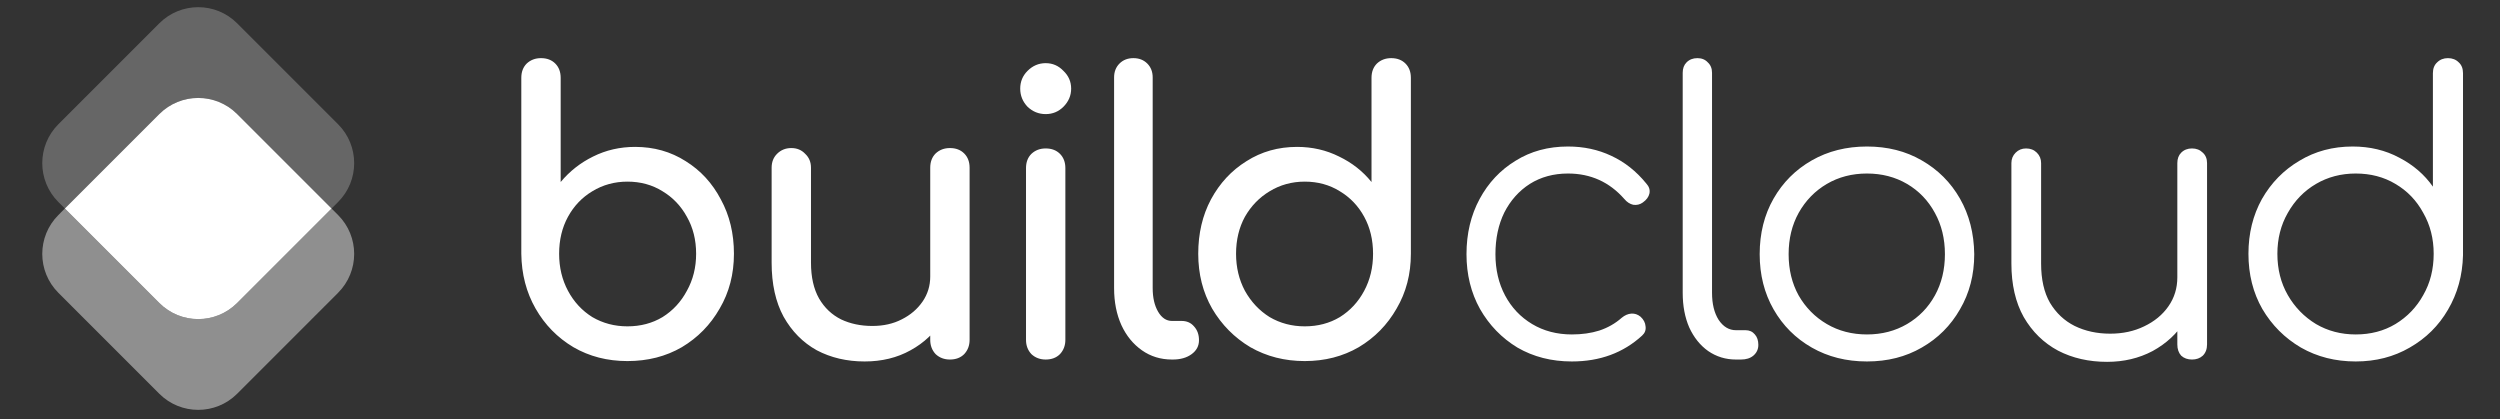 <svg width="149" height="25" viewBox="0 0 149 25" fill="none" xmlns="http://www.w3.org/2000/svg">
<rect x="0" y="0" width="149" height="25" fill="#333333" stroke="none"/>
<g clip-path="url(#clip0_5606_406)">
<path opacity="0.25" d="M20.148 7.404C21.429 8.685 21.429 10.761 20.148 12.042L19.762 12.428L14.133 6.799C12.852 5.518 10.776 5.518 9.495 6.799L3.866 12.428L3.48 12.042C2.199 10.761 2.199 8.685 3.48 7.404L9.495 1.389C10.776 0.108 12.853 0.108 14.133 1.389L20.148 7.404Z" fill="white"/>
<path opacity="0.45" d="M20.148 12.815C21.429 14.095 21.429 16.172 20.148 17.452L14.133 23.468C12.852 24.748 10.776 24.748 9.495 23.468L3.48 17.452C2.199 16.172 2.199 14.095 3.48 12.815L3.866 12.428L9.495 18.057C10.776 19.338 12.853 19.338 14.133 18.057L19.762 12.428L20.148 12.815Z" fill="white"/>
<path d="M14.133 6.799L19.762 12.428L14.133 18.057C12.852 19.338 10.776 19.338 9.495 18.057L3.866 12.428L9.495 6.799C10.776 5.518 12.852 5.518 14.133 6.799Z" fill="white"/>
</g>
<path d="M37.395 21.52C36.199 21.52 35.126 21.244 34.175 20.692C33.224 20.125 32.473 19.358 31.921 18.392C31.369 17.426 31.085 16.337 31.07 15.126V4.638C31.07 4.285 31.177 4.002 31.392 3.787C31.622 3.572 31.906 3.465 32.243 3.465C32.596 3.465 32.879 3.572 33.094 3.787C33.309 4.002 33.416 4.285 33.416 4.638V10.848C33.953 10.204 34.597 9.698 35.348 9.33C36.115 8.947 36.95 8.755 37.855 8.755C38.974 8.755 39.979 9.039 40.868 9.606C41.757 10.158 42.455 10.917 42.961 11.883C43.482 12.834 43.743 13.915 43.743 15.126C43.743 16.337 43.459 17.426 42.892 18.392C42.34 19.358 41.589 20.125 40.638 20.692C39.687 21.244 38.606 21.52 37.395 21.52ZM37.395 19.45C38.177 19.45 38.875 19.266 39.488 18.898C40.101 18.515 40.584 17.994 40.937 17.334C41.305 16.675 41.489 15.939 41.489 15.126C41.489 14.298 41.305 13.562 40.937 12.918C40.584 12.274 40.101 11.768 39.488 11.4C38.875 11.017 38.177 10.825 37.395 10.825C36.628 10.825 35.931 11.017 35.302 11.4C34.689 11.768 34.206 12.274 33.853 12.918C33.5 13.562 33.324 14.298 33.324 15.126C33.324 15.939 33.5 16.675 33.853 17.334C34.206 17.994 34.689 18.515 35.302 18.898C35.931 19.266 36.628 19.45 37.395 19.45ZM51.532 21.543C50.474 21.543 49.523 21.321 48.68 20.876C47.852 20.416 47.193 19.749 46.702 18.875C46.227 18.001 45.989 16.928 45.989 15.655V9.997C45.989 9.66 46.096 9.384 46.311 9.169C46.541 8.939 46.825 8.824 47.162 8.824C47.499 8.824 47.775 8.939 47.99 9.169C48.22 9.384 48.335 9.66 48.335 9.997V15.655C48.335 16.514 48.496 17.227 48.818 17.794C49.14 18.346 49.577 18.76 50.129 19.036C50.681 19.297 51.302 19.427 51.992 19.427C52.651 19.427 53.234 19.297 53.74 19.036C54.261 18.776 54.675 18.423 54.982 17.978C55.288 17.534 55.442 17.035 55.442 16.483H56.891C56.891 17.434 56.653 18.293 56.178 19.059C55.718 19.826 55.081 20.431 54.269 20.876C53.471 21.321 52.559 21.543 51.532 21.543ZM56.615 21.428C56.278 21.428 55.994 21.321 55.764 21.106C55.549 20.876 55.442 20.593 55.442 20.255V9.997C55.442 9.644 55.549 9.361 55.764 9.146C55.994 8.931 56.278 8.824 56.615 8.824C56.968 8.824 57.251 8.931 57.466 9.146C57.681 9.361 57.788 9.644 57.788 9.997V20.255C57.788 20.593 57.681 20.876 57.466 21.106C57.251 21.321 56.968 21.428 56.615 21.428ZM62.323 21.428C61.985 21.428 61.702 21.321 61.472 21.106C61.257 20.876 61.15 20.593 61.15 20.255V10.02C61.15 9.667 61.257 9.384 61.472 9.169C61.702 8.954 61.985 8.847 62.323 8.847C62.675 8.847 62.959 8.954 63.174 9.169C63.388 9.384 63.496 9.667 63.496 10.02V20.255C63.496 20.593 63.388 20.876 63.174 21.106C62.959 21.321 62.675 21.428 62.323 21.428ZM62.323 6.8C61.909 6.8 61.548 6.654 61.242 6.363C60.95 6.056 60.805 5.696 60.805 5.282C60.805 4.868 60.95 4.515 61.242 4.224C61.548 3.917 61.909 3.764 62.323 3.764C62.737 3.764 63.089 3.917 63.381 4.224C63.687 4.515 63.841 4.868 63.841 5.282C63.841 5.696 63.687 6.056 63.381 6.363C63.089 6.654 62.737 6.8 62.323 6.8ZM69.85 21.428C69.175 21.428 68.577 21.244 68.056 20.876C67.535 20.508 67.128 20.01 66.837 19.381C66.546 18.737 66.4 18.001 66.4 17.173V4.615C66.4 4.278 66.507 4.002 66.722 3.787C66.937 3.572 67.213 3.465 67.55 3.465C67.887 3.465 68.163 3.572 68.378 3.787C68.593 4.002 68.7 4.278 68.7 4.615V17.173C68.7 17.741 68.807 18.208 69.022 18.576C69.237 18.944 69.513 19.128 69.85 19.128H70.425C70.732 19.128 70.977 19.235 71.161 19.45C71.36 19.665 71.46 19.941 71.46 20.278C71.46 20.616 71.314 20.892 71.023 21.106C70.732 21.321 70.356 21.428 69.896 21.428H69.85ZM77.763 21.52C76.567 21.52 75.486 21.244 74.52 20.692C73.57 20.125 72.811 19.358 72.243 18.392C71.691 17.426 71.415 16.337 71.415 15.126C71.415 13.915 71.668 12.834 72.174 11.883C72.696 10.917 73.401 10.158 74.29 9.606C75.18 9.039 76.184 8.755 77.303 8.755C78.208 8.755 79.044 8.947 79.81 9.33C80.577 9.698 81.221 10.204 81.742 10.848V4.638C81.742 4.285 81.85 4.002 82.064 3.787C82.294 3.572 82.578 3.465 82.915 3.465C83.268 3.465 83.552 3.572 83.766 3.787C83.981 4.002 84.088 4.285 84.088 4.638V15.126C84.088 16.337 83.805 17.426 83.237 18.392C82.685 19.358 81.934 20.125 80.983 20.692C80.033 21.244 78.959 21.52 77.763 21.52ZM77.763 19.45C78.545 19.45 79.243 19.266 79.856 18.898C80.47 18.515 80.953 17.994 81.305 17.334C81.658 16.675 81.834 15.939 81.834 15.126C81.834 14.298 81.658 13.562 81.305 12.918C80.953 12.274 80.47 11.768 79.856 11.4C79.243 11.017 78.545 10.825 77.763 10.825C76.997 10.825 76.299 11.017 75.67 11.4C75.057 11.768 74.566 12.274 74.198 12.918C73.846 13.562 73.669 14.298 73.669 15.126C73.669 15.939 73.846 16.675 74.198 17.334C74.566 17.994 75.057 18.515 75.67 18.898C76.299 19.266 76.997 19.45 77.763 19.45Z" fill="white"/>
<path d="M93.682 21.543C92.471 21.543 91.39 21.267 90.439 20.715C89.504 20.148 88.76 19.381 88.208 18.415C87.671 17.449 87.403 16.36 87.403 15.149C87.403 13.922 87.664 12.826 88.185 11.86C88.706 10.894 89.419 10.135 90.324 9.583C91.229 9.016 92.271 8.732 93.452 8.732C94.387 8.732 95.246 8.916 96.028 9.284C96.825 9.652 97.523 10.204 98.121 10.94C98.29 11.124 98.351 11.323 98.305 11.538C98.259 11.738 98.129 11.914 97.914 12.067C97.745 12.19 97.554 12.236 97.339 12.205C97.14 12.159 96.963 12.044 96.81 11.86C95.921 10.848 94.801 10.342 93.452 10.342C92.593 10.342 91.834 10.549 91.175 10.963C90.531 11.377 90.025 11.944 89.657 12.665C89.304 13.386 89.128 14.214 89.128 15.149C89.128 16.069 89.32 16.89 89.703 17.61C90.086 18.331 90.623 18.898 91.313 19.312C92.003 19.726 92.793 19.933 93.682 19.933C94.28 19.933 94.824 19.857 95.315 19.703C95.821 19.535 96.266 19.282 96.649 18.944C96.833 18.791 97.025 18.706 97.224 18.691C97.423 18.676 97.607 18.737 97.776 18.875C97.96 19.044 98.06 19.235 98.075 19.45C98.106 19.665 98.037 19.849 97.868 20.002C96.749 21.029 95.353 21.543 93.682 21.543ZM103.463 21.428C102.849 21.428 102.297 21.259 101.807 20.922C101.331 20.585 100.956 20.117 100.68 19.519C100.419 18.921 100.289 18.231 100.289 17.449V4.339C100.289 4.078 100.365 3.871 100.519 3.718C100.687 3.549 100.902 3.465 101.163 3.465C101.423 3.465 101.63 3.549 101.784 3.718C101.952 3.871 102.037 4.078 102.037 4.339V17.449C102.037 18.108 102.167 18.645 102.428 19.059C102.704 19.473 103.049 19.68 103.463 19.68H104.038C104.268 19.68 104.452 19.765 104.59 19.933C104.728 20.087 104.797 20.294 104.797 20.554C104.797 20.815 104.697 21.029 104.498 21.198C104.314 21.352 104.068 21.428 103.762 21.428H103.463ZM111.271 21.543C110.044 21.543 108.948 21.267 107.982 20.715C107.016 20.163 106.257 19.404 105.705 18.438C105.153 17.472 104.877 16.376 104.877 15.149C104.877 13.907 105.153 12.803 105.705 11.837C106.257 10.871 107.016 10.112 107.982 9.56C108.948 9.008 110.044 8.732 111.271 8.732C112.497 8.732 113.586 9.008 114.537 9.56C115.503 10.112 116.262 10.871 116.814 11.837C117.366 12.803 117.649 13.907 117.665 15.149C117.665 16.376 117.381 17.472 116.814 18.438C116.262 19.404 115.503 20.163 114.537 20.715C113.586 21.267 112.497 21.543 111.271 21.543ZM111.271 19.933C112.16 19.933 112.957 19.726 113.663 19.312C114.368 18.898 114.92 18.331 115.319 17.61C115.717 16.89 115.917 16.069 115.917 15.149C115.917 14.229 115.717 13.409 115.319 12.688C114.92 11.952 114.368 11.377 113.663 10.963C112.957 10.549 112.16 10.342 111.271 10.342C110.381 10.342 109.584 10.549 108.879 10.963C108.173 11.377 107.614 11.952 107.2 12.688C106.801 13.409 106.602 14.229 106.602 15.149C106.602 16.069 106.801 16.89 107.2 17.61C107.614 18.331 108.173 18.898 108.879 19.312C109.584 19.726 110.381 19.933 111.271 19.933ZM125.583 21.566C124.494 21.566 123.521 21.344 122.662 20.899C121.803 20.439 121.121 19.772 120.615 18.898C120.124 18.024 119.879 16.959 119.879 15.701V9.721C119.879 9.476 119.963 9.269 120.132 9.1C120.301 8.931 120.508 8.847 120.753 8.847C121.014 8.847 121.228 8.931 121.397 9.1C121.566 9.269 121.65 9.476 121.65 9.721V15.701C121.65 16.652 121.826 17.434 122.179 18.047C122.547 18.66 123.038 19.12 123.651 19.427C124.28 19.734 124.985 19.887 125.767 19.887C126.518 19.887 127.193 19.741 127.791 19.45C128.404 19.159 128.887 18.76 129.24 18.254C129.593 17.748 129.769 17.173 129.769 16.529H131.034C130.988 17.495 130.72 18.361 130.229 19.128C129.754 19.88 129.11 20.477 128.297 20.922C127.484 21.352 126.58 21.566 125.583 21.566ZM130.643 21.428C130.382 21.428 130.168 21.352 129.999 21.198C129.846 21.029 129.769 20.807 129.769 20.531V9.721C129.769 9.46 129.846 9.253 129.999 9.1C130.168 8.931 130.382 8.847 130.643 8.847C130.904 8.847 131.118 8.931 131.287 9.1C131.456 9.253 131.54 9.46 131.54 9.721V20.531C131.54 20.807 131.456 21.029 131.287 21.198C131.118 21.352 130.904 21.428 130.643 21.428ZM140.401 21.543C139.19 21.543 138.101 21.267 137.135 20.715C136.169 20.148 135.403 19.381 134.835 18.415C134.283 17.449 134.007 16.353 134.007 15.126C134.007 13.915 134.276 12.826 134.812 11.86C135.364 10.894 136.108 10.135 137.043 9.583C137.979 9.016 139.037 8.732 140.217 8.732C141.245 8.732 142.172 8.954 143 9.399C143.828 9.828 144.495 10.403 145.001 11.124V4.362C145.001 4.086 145.086 3.871 145.254 3.718C145.423 3.549 145.638 3.465 145.898 3.465C146.159 3.465 146.374 3.549 146.542 3.718C146.711 3.871 146.795 4.086 146.795 4.362V15.218C146.765 16.414 146.466 17.495 145.898 18.461C145.346 19.412 144.587 20.163 143.621 20.715C142.671 21.267 141.597 21.543 140.401 21.543ZM140.401 19.933C141.291 19.933 142.08 19.726 142.77 19.312C143.476 18.883 144.028 18.308 144.426 17.587C144.84 16.866 145.047 16.046 145.047 15.126C145.047 14.222 144.84 13.409 144.426 12.688C144.028 11.952 143.476 11.377 142.77 10.963C142.08 10.549 141.291 10.342 140.401 10.342C139.527 10.342 138.738 10.549 138.032 10.963C137.327 11.377 136.767 11.952 136.353 12.688C135.939 13.409 135.732 14.222 135.732 15.126C135.732 16.046 135.939 16.866 136.353 17.587C136.767 18.308 137.327 18.883 138.032 19.312C138.738 19.726 139.527 19.933 140.401 19.933Z" fill="white"/>
<defs>
<clipPath id="clip0_5606_406">
<rect width="24" height="24" fill="white" transform="translate(0 0.428)"/>
</clipPath>
</defs>
</svg>
